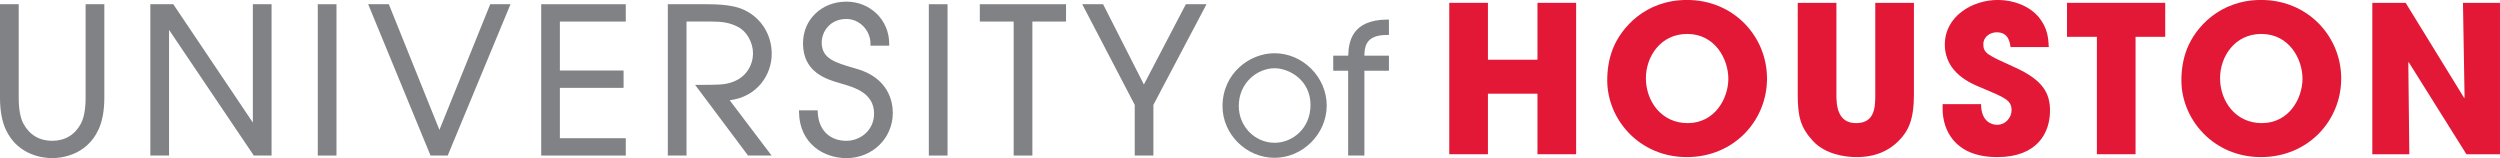 <?xml version="1.0" encoding="UTF-8"?>
<svg xmlns="http://www.w3.org/2000/svg" xmlns:xlink="http://www.w3.org/1999/xlink" width="237.95pt" height="15.05pt" viewBox="0 0 237.95 15.05" version="1.1">
<defs>
<clipPath id="clip1">
  <path d="M 0 0 L 10 0 L 10 15.051 L 0 15.051 Z M 0 0 "/>
</clipPath>
<clipPath id="clip2">
  <path d="M 76 0 L 85 0 L 85 15.051 L 76 15.051 Z M 76 0 "/>
</clipPath>
<clipPath id="clip3">
  <path d="M 116 5 L 127 5 L 127 15.051 L 116 15.051 Z M 116 5 "/>
</clipPath>
<clipPath id="clip4">
  <path d="M 225 0 L 237.949 0 L 237.949 15 L 225 15 Z M 225 0 "/>
</clipPath>
</defs>
<g id="surface1">
<path style=" stroke:none;fill-rule:nonzero;fill:rgb(50.2%,50.999%,52.199%);fill-opacity:1;" d="M 1.59 0.594 L 1.59 9.328 C 1.59 10.352 1.742 11.281 2.066 11.867 C 2.918 13.438 4.301 13.59 4.965 13.59 C 5.625 13.59 7.012 13.438 7.863 11.867 C 8.184 11.281 8.336 10.352 8.336 9.328 L 8.336 0.594 L 9.738 0.594 L 9.738 9.328 C 9.738 10.5 9.551 11.508 9.207 12.246 C 8.242 14.348 6.27 14.859 4.965 14.859 C 3.656 14.859 1.688 14.348 0.719 12.246 C 0.379 11.508 0.188 10.5 0.188 9.328 L 0.188 0.594 L 1.59 0.594 "/>
<g clip-path="url(#clip1)" clip-rule="nonzero">
<path style=" stroke:none;fill-rule:nonzero;fill:rgb(50.2%,50.999%,52.199%);fill-opacity:1;" d="M 0.379 0.781 L 0.379 9.328 C 0.379 10.457 0.555 11.438 0.891 12.168 C 1.93 14.426 4.086 14.672 4.965 14.672 C 5.844 14.672 7.996 14.426 9.035 12.168 C 9.371 11.438 9.551 10.457 9.551 9.328 L 9.551 0.781 L 8.527 0.781 L 8.527 9.328 C 8.527 10.438 8.352 11.375 8.027 11.957 C 7.383 13.148 6.324 13.781 4.965 13.781 C 3.605 13.781 2.543 13.148 1.898 11.957 C 1.578 11.375 1.402 10.438 1.402 9.328 L 1.402 0.781 Z M 4.965 15.051 C 4.223 15.051 1.711 14.852 0.547 12.324 C 0.188 11.547 0 10.512 0 9.328 L 0 0.402 L 1.781 0.402 L 1.781 9.328 C 1.781 10.379 1.941 11.246 2.23 11.773 C 2.809 12.84 3.754 13.402 4.965 13.402 C 6.176 13.402 7.121 12.84 7.695 11.777 C 7.988 11.246 8.148 10.375 8.148 9.328 L 8.148 0.402 L 9.93 0.402 L 9.93 9.328 C 9.93 10.512 9.738 11.551 9.379 12.324 C 8.219 14.852 5.707 15.051 4.965 15.051 "/>
</g>
<path style=" stroke:none;fill-rule:nonzero;fill:rgb(50.2%,50.999%,52.199%);fill-opacity:1;" d="M 14.496 0.594 L 16.395 0.594 L 24.219 12.227 L 24.254 12.227 L 24.254 0.594 L 25.656 0.594 L 25.656 14.613 L 24.254 14.613 L 15.938 2.277 L 15.898 2.277 L 15.898 14.613 L 14.496 14.613 L 14.496 0.594 "/>
<path style=" stroke:none;fill-rule:nonzero;fill:rgb(50.2%,50.999%,52.199%);fill-opacity:1;" d="M 24.355 14.422 L 25.469 14.422 L 25.469 0.781 L 24.445 0.781 L 24.445 12.418 L 24.156 12.418 L 24.059 12.332 L 16.293 0.781 L 14.688 0.781 L 14.688 14.422 L 15.711 14.422 L 15.711 2.09 L 16 2.09 L 16.094 2.172 Z M 25.848 14.805 L 24.156 14.805 L 16.09 2.844 L 16.09 14.805 L 14.309 14.805 L 14.309 0.402 L 16.492 0.402 L 24.066 11.664 L 24.066 0.402 L 25.848 0.402 L 25.848 14.805 "/>
<path style=" stroke:none;fill-rule:nonzero;fill:rgb(50.2%,50.999%,52.199%);fill-opacity:1;" d="M 30.438 0.594 L 31.84 0.594 L 31.84 14.613 L 30.438 14.613 L 30.438 0.594 "/>
<path style=" stroke:none;fill-rule:nonzero;fill:rgb(50.2%,50.999%,52.199%);fill-opacity:1;" d="M 30.625 14.422 L 31.648 14.422 L 31.648 0.781 L 30.625 0.781 Z M 32.027 14.805 L 30.246 14.805 L 30.246 0.402 L 32.027 0.402 L 32.027 14.805 "/>
<path style=" stroke:none;fill-rule:nonzero;fill:rgb(50.2%,50.999%,52.199%);fill-opacity:1;" d="M 35.324 0.594 L 36.879 0.594 L 41.824 12.871 L 46.789 0.594 L 48.305 0.594 L 42.488 14.613 L 41.105 14.613 L 35.324 0.594 "/>
<path style=" stroke:none;fill-rule:nonzero;fill:rgb(50.2%,50.999%,52.199%);fill-opacity:1;" d="M 41.23 14.422 L 42.359 14.422 L 48.02 0.781 L 46.918 0.781 L 41.824 13.379 L 36.75 0.781 L 35.609 0.781 Z M 42.613 14.805 L 40.977 14.805 L 35.043 0.402 L 37.008 0.402 L 41.824 12.363 L 46.66 0.402 L 48.59 0.402 L 42.613 14.805 "/>
<path style=" stroke:none;fill-rule:nonzero;fill:rgb(50.2%,50.999%,52.199%);fill-opacity:1;" d="M 51.699 0.594 L 59.371 0.594 L 59.371 1.863 L 53.102 1.863 L 53.102 6.902 L 59.164 6.902 L 59.164 8.172 L 53.102 8.172 L 53.102 13.344 L 59.371 13.344 L 59.371 14.613 L 51.699 14.613 L 51.699 0.594 "/>
<path style=" stroke:none;fill-rule:nonzero;fill:rgb(50.2%,50.999%,52.199%);fill-opacity:1;" d="M 51.891 14.422 L 59.184 14.422 L 59.184 13.535 L 52.91 13.535 L 52.91 7.98 L 58.973 7.98 L 58.973 7.09 L 52.91 7.09 L 52.91 1.672 L 59.184 1.672 L 59.184 0.781 L 51.891 0.781 Z M 59.562 14.805 L 51.512 14.805 L 51.512 0.402 L 59.562 0.402 L 59.562 2.051 L 53.289 2.051 L 53.289 6.711 L 59.352 6.711 L 59.352 8.363 L 53.289 8.363 L 53.289 13.156 L 59.562 13.156 L 59.562 14.805 "/>
<path style=" stroke:none;fill-rule:nonzero;fill:rgb(50.2%,50.999%,52.199%);fill-opacity:1;" d="M 63.754 0.594 L 67.312 0.594 C 69.191 0.594 70.117 0.82 70.762 1.121 C 72.336 1.863 73.262 3.398 73.262 5.121 C 73.262 7.148 71.805 9.215 69.094 9.383 L 73.055 14.613 L 71.293 14.613 L 66.535 8.266 C 68.316 8.266 68.926 8.246 69.551 8.059 C 71.086 7.621 71.859 6.336 71.859 5.082 C 71.859 3.984 71.234 2.848 70.328 2.395 C 69.492 1.957 68.773 1.863 67.598 1.863 L 65.156 1.863 L 65.156 14.613 L 63.754 14.613 L 63.754 0.594 "/>
<path style=" stroke:none;fill-rule:nonzero;fill:rgb(50.2%,50.999%,52.199%);fill-opacity:1;" d="M 71.387 14.422 L 72.672 14.422 L 68.73 9.219 L 69.082 9.195 C 71.703 9.031 73.074 7.02 73.074 5.121 C 73.074 3.453 72.156 1.988 70.68 1.293 C 70.176 1.055 69.336 0.781 67.312 0.781 L 63.941 0.781 L 63.941 14.422 L 64.965 14.422 L 64.965 1.672 L 67.598 1.672 C 68.766 1.672 69.523 1.758 70.414 2.227 C 71.359 2.699 72.051 3.902 72.051 5.082 C 72.051 6.309 71.293 7.762 69.602 8.242 C 68.992 8.426 68.406 8.453 66.914 8.457 Z M 73.438 14.805 L 71.199 14.805 L 66.16 8.078 L 66.535 8.078 C 68.371 8.078 68.91 8.055 69.496 7.879 C 71.102 7.422 71.672 6.086 71.672 5.082 C 71.672 4.039 71.07 2.977 70.242 2.562 C 69.414 2.129 68.703 2.051 67.598 2.051 L 65.344 2.051 L 65.344 14.805 L 63.562 14.805 L 63.562 0.402 L 67.312 0.402 C 69.41 0.402 70.301 0.695 70.844 0.953 C 72.453 1.707 73.453 3.305 73.453 5.121 C 73.453 7.113 72.082 9.215 69.453 9.543 L 73.438 14.805 "/>
<path style=" stroke:none;fill-rule:nonzero;fill:rgb(50.2%,50.999%,52.199%);fill-opacity:1;" d="M 77.645 10.691 C 77.719 12.453 78.836 13.59 80.562 13.59 C 82.039 13.59 83.383 12.453 83.383 10.805 C 83.383 8.645 81.207 8.098 80.258 7.812 C 78.988 7.434 76.621 6.902 76.621 4.117 C 76.621 1.938 78.344 0.348 80.562 0.348 C 82.852 0.348 84.445 2.109 84.445 4.156 L 83.043 4.156 C 83.043 2.734 81.887 1.617 80.562 1.617 C 78.949 1.617 78.023 2.848 78.023 4.059 C 78.023 5.766 79.52 6.164 81.355 6.695 C 84.805 7.621 84.785 10.332 84.785 10.75 C 84.785 12.91 83.043 14.859 80.562 14.859 C 78.742 14.859 76.297 13.781 76.242 10.691 L 77.645 10.691 "/>
<g clip-path="url(#clip2)" clip-rule="nonzero">
<path style=" stroke:none;fill-rule:nonzero;fill:rgb(50.2%,50.999%,52.199%);fill-opacity:1;" d="M 76.438 10.883 C 76.594 13.867 79.086 14.672 80.562 14.672 C 83.086 14.672 84.598 12.676 84.598 10.75 C 84.598 9.848 84.277 7.676 81.309 6.875 L 81.195 6.844 C 79.391 6.324 77.832 5.875 77.832 4.059 C 77.832 2.785 78.789 1.426 80.562 1.426 C 81.973 1.426 83.129 2.551 83.227 3.965 L 84.25 3.965 C 84.152 2.027 82.566 0.535 80.562 0.535 C 78.422 0.535 76.809 2.074 76.809 4.117 C 76.809 6.609 78.785 7.184 80.094 7.566 L 80.438 7.668 C 81.457 7.969 83.574 8.594 83.574 10.805 C 83.574 12.473 82.25 13.781 80.562 13.781 C 78.812 13.781 77.613 12.648 77.465 10.883 Z M 80.562 15.051 C 78.426 15.051 76.105 13.688 76.051 10.695 L 76.047 10.5 L 77.824 10.5 L 77.832 10.684 C 77.906 12.359 78.949 13.402 80.562 13.402 C 81.855 13.402 83.195 12.43 83.195 10.805 C 83.195 8.879 81.332 8.328 80.332 8.031 L 79.988 7.93 C 78.656 7.543 76.43 6.895 76.43 4.117 C 76.43 1.859 78.207 0.156 80.562 0.156 C 82.844 0.156 84.633 1.914 84.633 4.156 L 84.633 4.344 L 82.852 4.344 L 82.852 4.156 C 82.852 2.883 81.805 1.805 80.562 1.805 C 79.035 1.805 78.211 2.969 78.211 4.059 C 78.211 5.59 79.508 5.961 81.301 6.48 L 81.41 6.512 C 84.629 7.379 84.977 9.758 84.977 10.742 C 84.977 13.16 83.035 15.051 80.562 15.051 "/>
</g>
<path style=" stroke:none;fill-rule:nonzero;fill:rgb(50.2%,50.999%,52.199%);fill-opacity:1;" d="M 88.598 0.594 L 90 0.594 L 90 14.613 L 88.598 14.613 L 88.598 0.594 "/>
<path style=" stroke:none;fill-rule:nonzero;fill:rgb(50.2%,50.999%,52.199%);fill-opacity:1;" d="M 88.785 14.422 L 89.809 14.422 L 89.809 0.781 L 88.785 0.781 Z M 90.188 14.805 L 88.406 14.805 L 88.406 0.402 L 90.188 0.402 L 90.188 14.805 "/>
<path style=" stroke:none;fill-rule:nonzero;fill:rgb(50.2%,50.999%,52.199%);fill-opacity:1;" d="M 96.668 1.863 L 93.449 1.863 L 93.449 0.594 L 101.273 0.594 L 101.273 1.863 L 98.07 1.863 L 98.07 14.613 L 96.668 14.613 L 96.668 1.863 "/>
<path style=" stroke:none;fill-rule:nonzero;fill:rgb(50.2%,50.999%,52.199%);fill-opacity:1;" d="M 96.859 14.422 L 97.883 14.422 L 97.883 1.672 L 101.086 1.672 L 101.086 0.781 L 93.637 0.781 L 93.637 1.672 L 96.859 1.672 Z M 98.262 14.805 L 96.48 14.805 L 96.48 2.051 L 93.258 2.051 L 93.258 0.402 L 101.465 0.402 L 101.465 2.051 L 98.262 2.051 L 98.262 14.805 "/>
<path style=" stroke:none;fill-rule:nonzero;fill:rgb(50.2%,50.999%,52.199%);fill-opacity:1;" d="M 108.191 9.934 L 103.32 0.594 L 104.875 0.594 L 108.875 8.457 L 112.984 0.594 L 114.52 0.594 L 109.594 9.934 L 109.594 14.613 L 108.191 14.613 L 108.191 9.934 "/>
<path style=" stroke:none;fill-rule:nonzero;fill:rgb(50.2%,50.999%,52.199%);fill-opacity:1;" d="M 108.383 14.422 L 109.402 14.422 L 109.426 9.844 L 114.207 0.781 L 113.102 0.781 L 108.871 8.871 L 104.758 0.781 L 103.637 0.781 L 108.383 9.934 Z M 109.781 14.805 L 108.004 14.805 L 108.004 9.98 L 103.008 0.402 L 104.992 0.402 L 108.875 8.043 L 112.871 0.402 L 114.836 0.402 L 109.781 9.98 L 109.781 14.805 "/>
<path style=" stroke:none;fill-rule:nonzero;fill:rgb(50.2%,50.999%,52.199%);fill-opacity:1;" d="M 121.32 13.781 C 123.086 13.781 124.922 12.379 124.922 9.992 C 124.922 7.59 122.887 6.309 121.32 6.309 C 119.652 6.309 117.719 7.676 117.719 10.094 C 117.719 12.211 119.434 13.781 121.32 13.781 Z M 121.305 5.258 C 124.004 5.258 126.09 7.543 126.09 10.043 C 126.09 12.527 124.039 14.832 121.305 14.832 C 118.633 14.832 116.551 12.578 116.551 10.113 C 116.551 7.227 118.902 5.258 121.305 5.258 "/>
<g clip-path="url(#clip3)" clip-rule="nonzero">
<path style=" stroke:none;fill-rule:nonzero;fill:rgb(50.2%,50.999%,52.199%);fill-opacity:1;" d="M 121.32 6.496 C 119.68 6.496 117.906 7.871 117.906 10.094 C 117.906 12.023 119.438 13.59 121.32 13.59 C 122.996 13.59 124.734 12.246 124.734 9.992 C 124.734 7.609 122.695 6.496 121.32 6.496 Z M 121.32 13.969 C 119.227 13.969 117.527 12.23 117.527 10.094 C 117.527 7.637 119.496 6.117 121.32 6.117 C 122.848 6.117 125.113 7.348 125.113 9.992 C 125.113 12.484 123.184 13.969 121.32 13.969 Z M 121.305 5.445 C 119.109 5.445 116.738 7.23 116.738 10.113 C 116.738 12.566 118.828 14.641 121.305 14.641 C 123.797 14.641 125.898 12.535 125.898 10.043 C 125.898 7.551 123.797 5.445 121.305 5.445 Z M 121.305 15.02 C 118.621 15.02 116.359 12.773 116.359 10.113 C 116.359 6.996 118.926 5.066 121.305 5.066 C 124 5.066 126.277 7.344 126.277 10.043 C 126.277 12.742 124 15.02 121.305 15.02 "/>
</g>
<path style=" stroke:none;fill-rule:nonzero;fill:rgb(50.2%,50.999%,52.199%);fill-opacity:1;" d="M 128.508 6.543 L 127.09 6.543 L 127.09 5.488 L 128.508 5.488 C 128.539 4.223 128.641 2.086 132.012 2.055 L 132.012 3.137 C 129.641 3.137 129.676 4.641 129.676 5.488 L 132.012 5.488 L 132.012 6.543 L 129.676 6.543 L 129.676 14.613 L 128.508 14.613 L 128.508 6.543 "/>
<path style=" stroke:none;fill-rule:nonzero;fill:rgb(50.2%,50.999%,52.199%);fill-opacity:1;" d="M 128.695 14.422 L 129.484 14.422 L 129.484 6.352 L 131.82 6.352 L 131.82 5.68 L 129.484 5.68 L 129.484 5.488 C 129.484 5.008 129.484 4.395 129.805 3.875 C 130.16 3.297 130.84 2.984 131.82 2.953 L 131.82 2.246 C 128.777 2.355 128.727 4.316 128.695 5.492 L 128.691 5.68 L 127.277 5.68 L 127.277 6.352 L 128.695 6.352 Z M 129.863 14.805 L 128.316 14.805 L 128.316 6.73 L 126.898 6.73 L 126.898 5.301 L 128.324 5.301 C 128.363 4.082 128.594 1.898 132.008 1.863 L 132.199 1.863 L 132.199 3.328 L 132.012 3.328 C 131.055 3.328 130.438 3.57 130.129 4.074 C 129.895 4.449 129.867 4.918 129.863 5.301 L 132.199 5.301 L 132.199 6.73 L 129.863 6.73 L 129.863 14.805 "/>
<path style=" stroke:none;fill-rule:nonzero;fill:rgb(89%,9.399%,21.599%);fill-opacity:1;" d="M 137.941 0.27 L 141.621 0.27 L 141.621 5.684 L 146.336 5.684 L 146.336 0.27 L 150.016 0.27 L 150.016 14.68 L 146.336 14.68 L 146.336 8.918 L 141.621 8.918 L 141.621 14.68 L 137.941 14.68 L 137.941 0.27 "/>
<path style=" stroke:none;fill-rule:nonzero;fill:rgb(89%,9.399%,21.599%);fill-opacity:1;" d="M 160.629 11.719 C 163.238 11.719 164.504 9.344 164.504 7.496 C 164.504 5.625 163.238 3.23 160.59 3.23 C 158.039 3.23 156.656 5.41 156.656 7.438 C 156.656 9.656 158.156 11.719 160.629 11.719 Z M 160.57 -0.004 C 165.012 -0.004 168.184 3.465 168.184 7.477 C 168.184 11.488 165.031 14.953 160.551 14.953 C 156.016 14.953 152.977 11.352 152.977 7.648 C 152.977 6.695 153.113 5.625 153.539 4.574 C 154.301 2.703 156.539 -0.004 160.57 -0.004 "/>
<path style=" stroke:none;fill-rule:nonzero;fill:rgb(89%,9.399%,21.599%);fill-opacity:1;" d="M 174.789 0.27 L 174.789 8.977 C 174.789 9.949 174.848 11.719 176.66 11.719 C 178.488 11.719 178.488 10.125 178.488 8.977 L 178.488 0.27 L 182.168 0.27 L 182.168 8.977 C 182.168 11.391 181.645 12.461 180.727 13.395 C 179.793 14.352 178.488 14.953 176.695 14.953 C 175.645 14.953 173.738 14.699 172.551 13.414 C 171.363 12.109 171.109 11.098 171.109 8.977 L 171.109 0.27 L 174.789 0.27 "/>
<path style=" stroke:none;fill-rule:nonzero;fill:rgb(89%,9.399%,21.599%);fill-opacity:1;" d="M 191.363 4.477 C 191.285 3.988 191.168 3.074 190.039 3.074 C 189.395 3.074 188.773 3.523 188.773 4.203 C 188.773 5.062 189.16 5.234 191.754 6.402 C 194.438 7.613 195.121 8.859 195.121 10.531 C 195.121 12.637 193.914 14.953 190.098 14.953 C 185.93 14.953 184.898 12.227 184.898 10.379 L 184.898 9.91 L 188.559 9.91 C 188.559 11.586 189.59 11.879 190.059 11.879 C 190.934 11.879 191.461 11.156 191.461 10.496 C 191.461 9.539 190.855 9.305 188.637 8.371 C 187.621 7.961 185.109 6.949 185.109 4.242 C 185.109 1.535 187.738 -0.004 190.156 -0.004 C 191.578 -0.004 193.113 0.523 194.051 1.633 C 194.906 2.684 194.965 3.66 195.004 4.477 L 191.363 4.477 "/>
<path style=" stroke:none;fill-rule:nonzero;fill:rgb(89%,9.399%,21.599%);fill-opacity:1;" d="M 199.582 3.504 L 196.738 3.504 L 196.738 0.27 L 206.086 0.27 L 206.086 3.504 L 203.262 3.504 L 203.262 14.68 L 199.582 14.68 L 199.582 3.504 "/>
<path style=" stroke:none;fill-rule:nonzero;fill:rgb(89%,9.399%,21.599%);fill-opacity:1;" d="M 215.277 11.719 C 217.887 11.719 219.152 9.344 219.152 7.496 C 219.152 5.625 217.887 3.23 215.238 3.23 C 212.688 3.23 211.305 5.41 211.305 7.438 C 211.305 9.656 212.805 11.719 215.277 11.719 Z M 215.219 -0.004 C 219.66 -0.004 222.836 3.465 222.836 7.477 C 222.836 11.488 219.68 14.953 215.199 14.953 C 210.664 14.953 207.625 11.352 207.625 7.648 C 207.625 6.695 207.762 5.625 208.191 4.574 C 208.949 2.703 211.188 -0.004 215.219 -0.004 "/>
<g clip-path="url(#clip4)" clip-rule="nonzero">
<path style=" stroke:none;fill-rule:nonzero;fill:rgb(89%,9.399%,21.599%);fill-opacity:1;" d="M 225.797 0.27 L 228.969 0.27 L 234.539 9.324 L 234.578 9.285 L 234.426 0.27 L 237.949 0.27 L 237.949 14.68 L 234.754 14.68 L 229.262 5.918 L 229.223 5.938 L 229.32 14.68 L 225.797 14.68 L 225.797 0.27 "/>
</g>
</g>
</svg>
